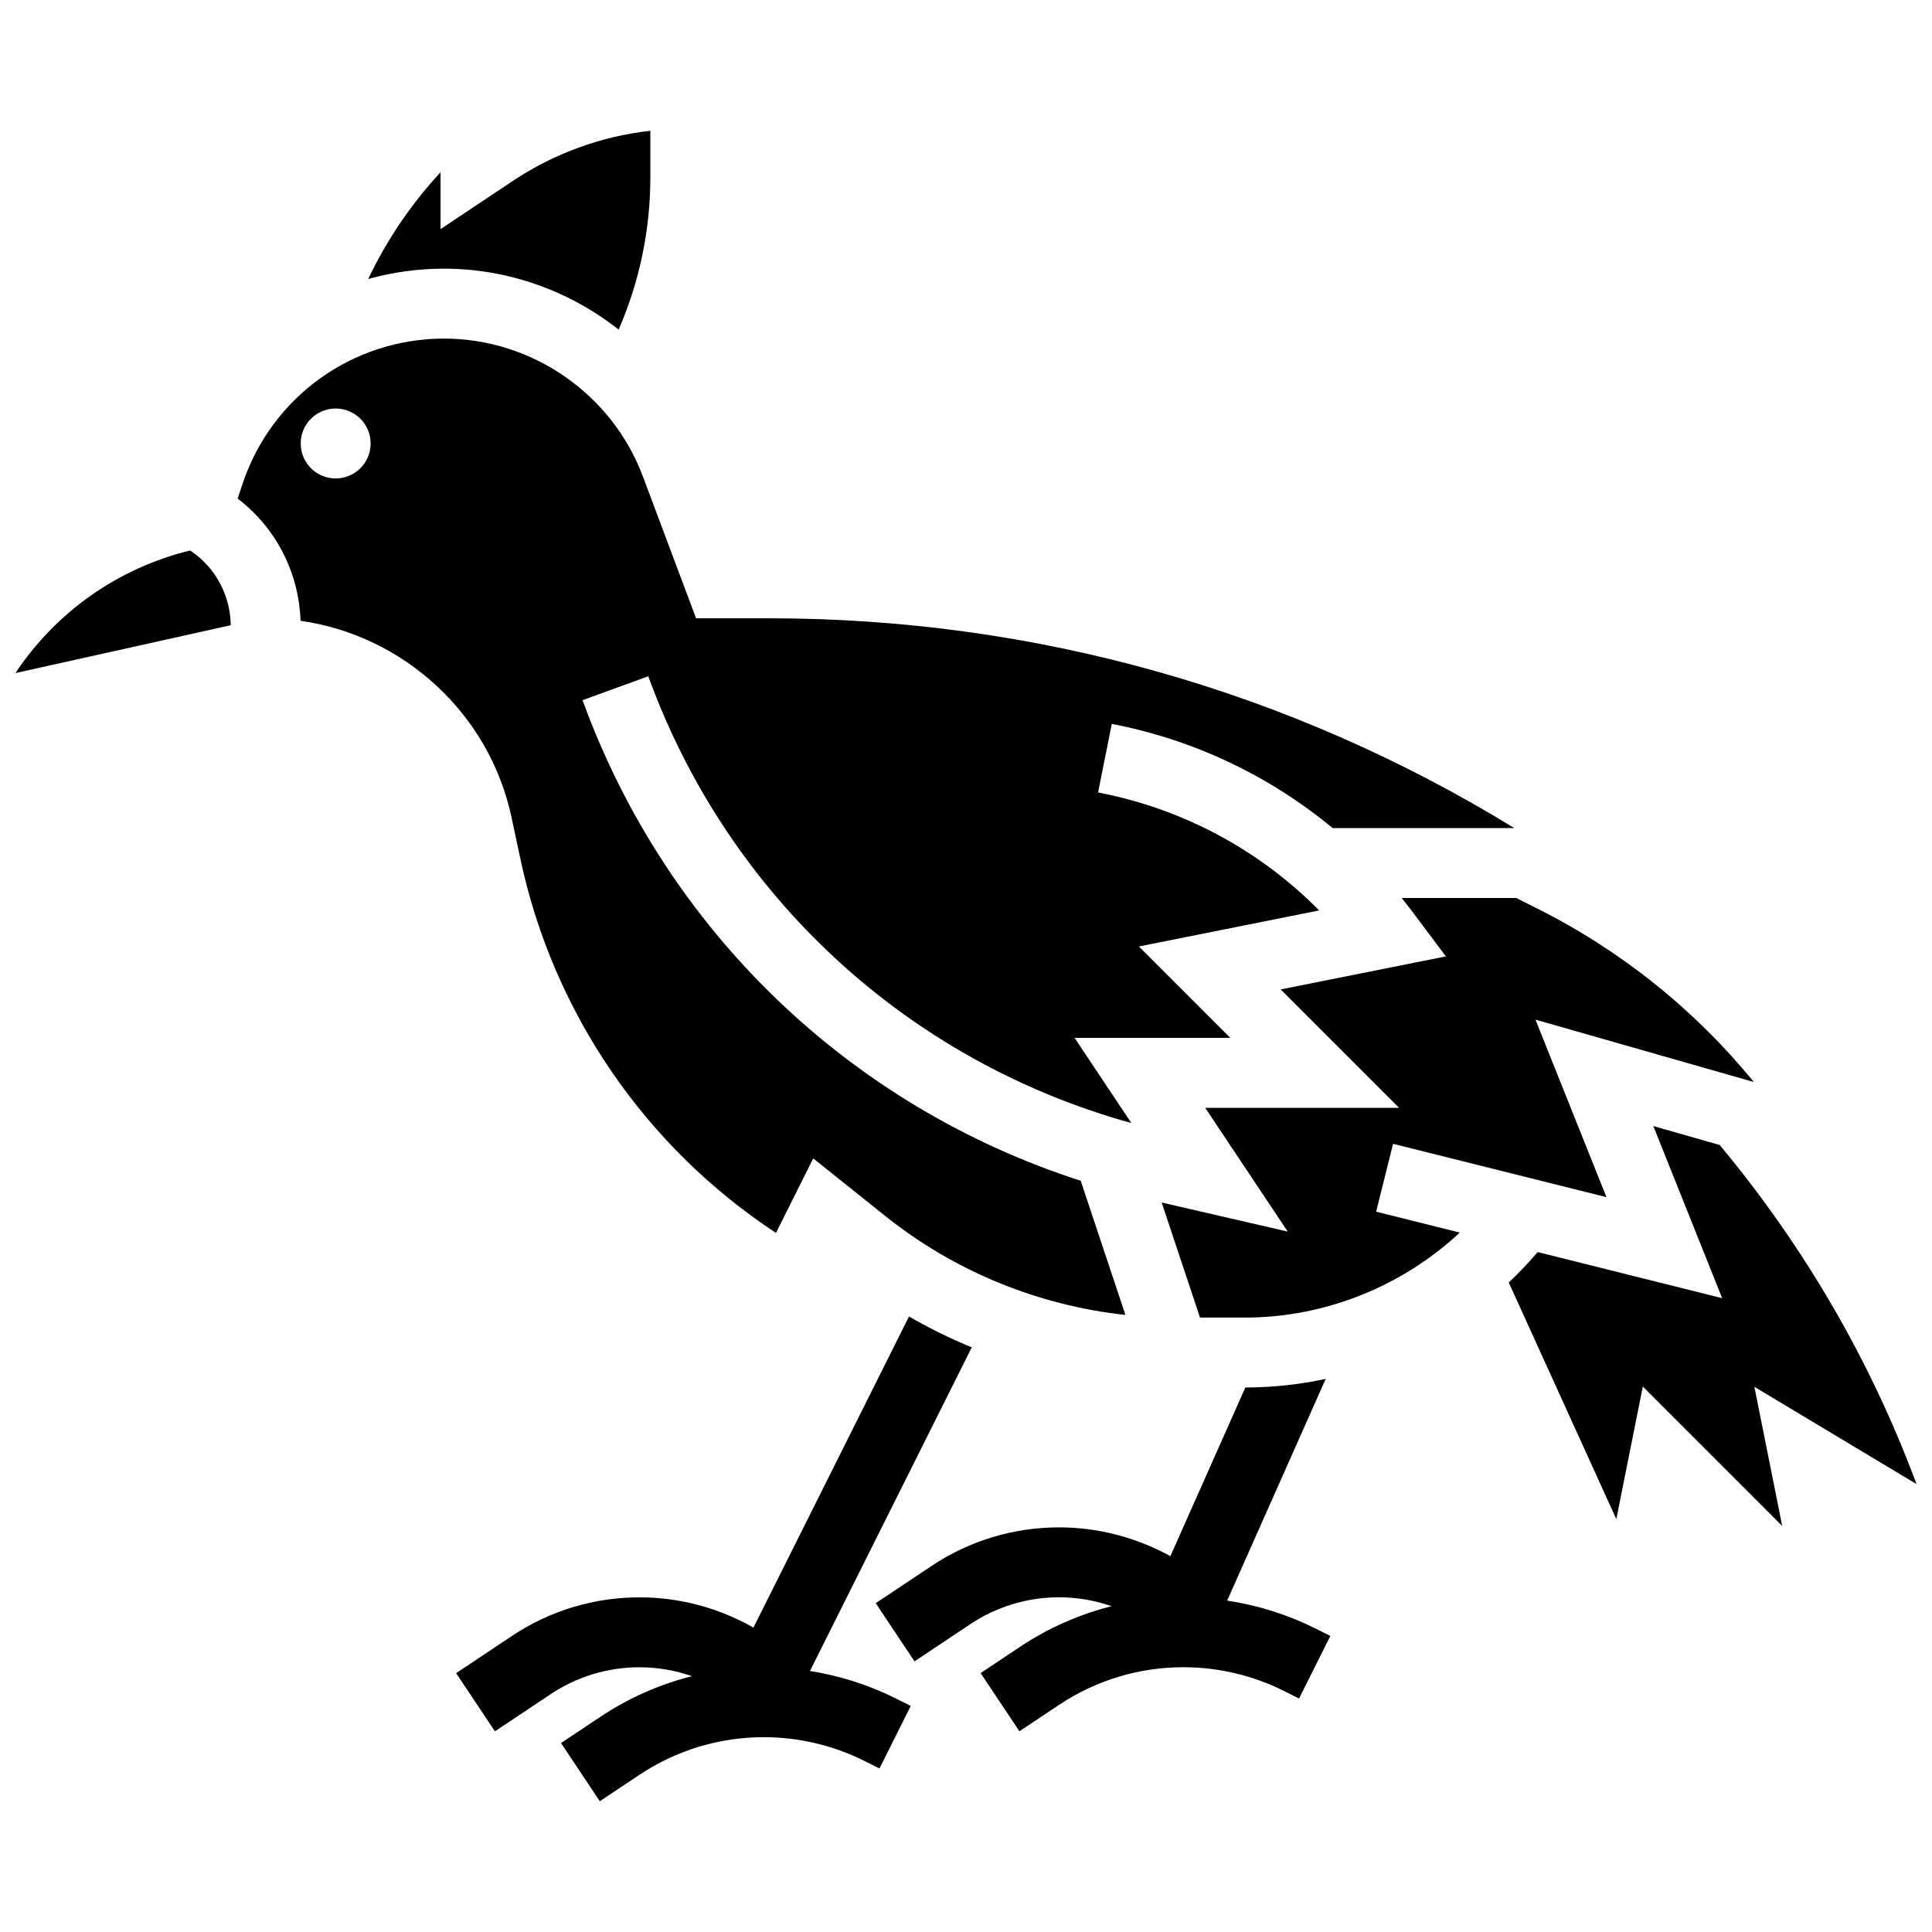 <?xml version="1.0" encoding="UTF-8"?>
<!-- Uploaded to: SVG Find, www.svgrepo.com, Generator: SVG Find Mixer Tools -->
<svg width="800px" height="800px" version="1.1" viewBox="144 144 512 512" xmlns="http://www.w3.org/2000/svg">
 <defs>
  <clipPath id="b">
   <path d="m148.09 289h57.906v34h-57.906z"/>
  </clipPath>
  <clipPath id="a">
   <path d="m543 442h108.9v107h-108.9z"/>
  </clipPath>
 </defs>
 <g clip-path="url(#b)">
  <path d="m194.39 289.88c-19.164 4.695-35.574 16.34-46.297 32.488l57.059-12.68c-0.117-8.078-4.152-15.406-10.762-19.809z"/>
 </g>
 <path d="m307.95 231.35c5.508-12.676 8.395-26.406 8.395-40.293v-12.402c-13.027 1.461-25.508 6.004-36.523 13.344l-19.07 12.715v-15.07c-7.785 8.395-14.262 17.953-19.172 28.293 6.426-1.785 13.168-2.738 20.082-2.738 17.109 0 33.34 5.949 46.289 16.152z"/>
 <path d="m513.18 447.12 56.547 14.137-18.816-47.043 57.875 16.535c-15.68-19.199-35.277-34.918-57.66-46.109l-5.312-2.656h-30.359c0.984 1.219 1.953 2.449 2.894 3.707l8.82 11.762-43.77 8.754 31.375 31.375h-51.387l21.871 32.805-33.406-7.707 10.164 30.496h11.855c21.219 0 41.664-8.238 56.988-22.531l-22.172-5.543z"/>
 <g clip-path="url(#a)">
  <path d="m651.9 537.3c-12.164-32.676-29.648-62.816-52.156-89.859l-17.598-5.027 18.246 45.617-48.883-12.223c-2.418 2.836-4.981 5.523-7.676 8.059l28.508 62.719 7.027-35.137 36.934 36.934-7.371-36.859z"/>
 </g>
 <path d="m281.96 371.86c8.707 40.637 33.156 76.176 67.684 98.875l9.875-19.75 19.102 15.281c18.27 14.617 40.477 23.703 63.629 26.203l-11.848-35.547c-61.156-19.715-109.8-66.262-132.02-127.37l17.418-6.332c21.176 58.234 68.676 101.97 128.02 118.4l-15.047-22.57h41.273l-24.223-24.223 47.77-9.555c-15.617-15.812-35.645-26.676-57.691-31.086l-0.898-0.18 3.633-18.172 0.898 0.18c21.375 4.273 41.117 13.762 57.629 27.438h48.148c-59.406-36.461-127.08-55.598-197.46-55.598l-19.383 0.004-14.105-37.613c-8.191-21.84-29.367-36.516-52.691-36.516-24.262 0-45.715 15.465-53.387 38.48l-1.305 3.914c10.066 7.695 16.215 19.457 16.668 32.395 27.234 3.856 50.004 24.52 55.883 51.969zm-49.004-101.07c-5.117 0-9.266-4.148-9.266-9.266 0-5.117 4.148-9.266 9.266-9.266s9.266 4.148 9.266 9.266c0 5.117-4.148 9.266-9.266 9.266z"/>
 <path d="m358.65 586.82 42.875-85.754c-5.715-2.352-11.266-5.09-16.633-8.176l-41.223 82.445c-9.145-5.215-19.551-8.023-30.203-8.023-12.074 0-23.766 3.539-33.812 10.238l-14.773 9.852 10.281 15.418 14.773-9.852c6.992-4.66 15.133-7.125 23.535-7.125 4.777 0 9.477 0.816 13.922 2.359-8.582 2.156-16.77 5.766-24.246 10.746l-10.469 6.981 10.281 15.418 10.469-6.981c9.809-6.539 21.227-9.996 33.016-9.996 9.191 0 18.395 2.172 26.617 6.285l4.008 2.004 8.289-16.574-4.008-2.004c-7.133-3.562-14.824-6.008-22.699-7.262z"/>
 <path d="m469.21 568.18 26.113-58.758c-6.941 1.496-14.07 2.269-21.293 2.281l-19.867 44.699c-8.977-4.961-19.125-7.633-29.5-7.633-12.074 0-23.766 3.539-33.812 10.238l-14.773 9.852 10.281 15.418 14.773-9.852c6.992-4.66 15.133-7.125 23.535-7.125 4.773 0 9.473 0.816 13.918 2.363-8.578 2.156-16.77 5.766-24.242 10.746l-10.469 6.981 10.281 15.418 10.469-6.981c9.809-6.539 21.227-9.996 33.016-9.996 9.191 0 18.395 2.172 26.617 6.285l4.008 2.004 8.289-16.574-4.008-2.004c-7.324-3.66-15.238-6.144-23.336-7.363z"/>
</svg>